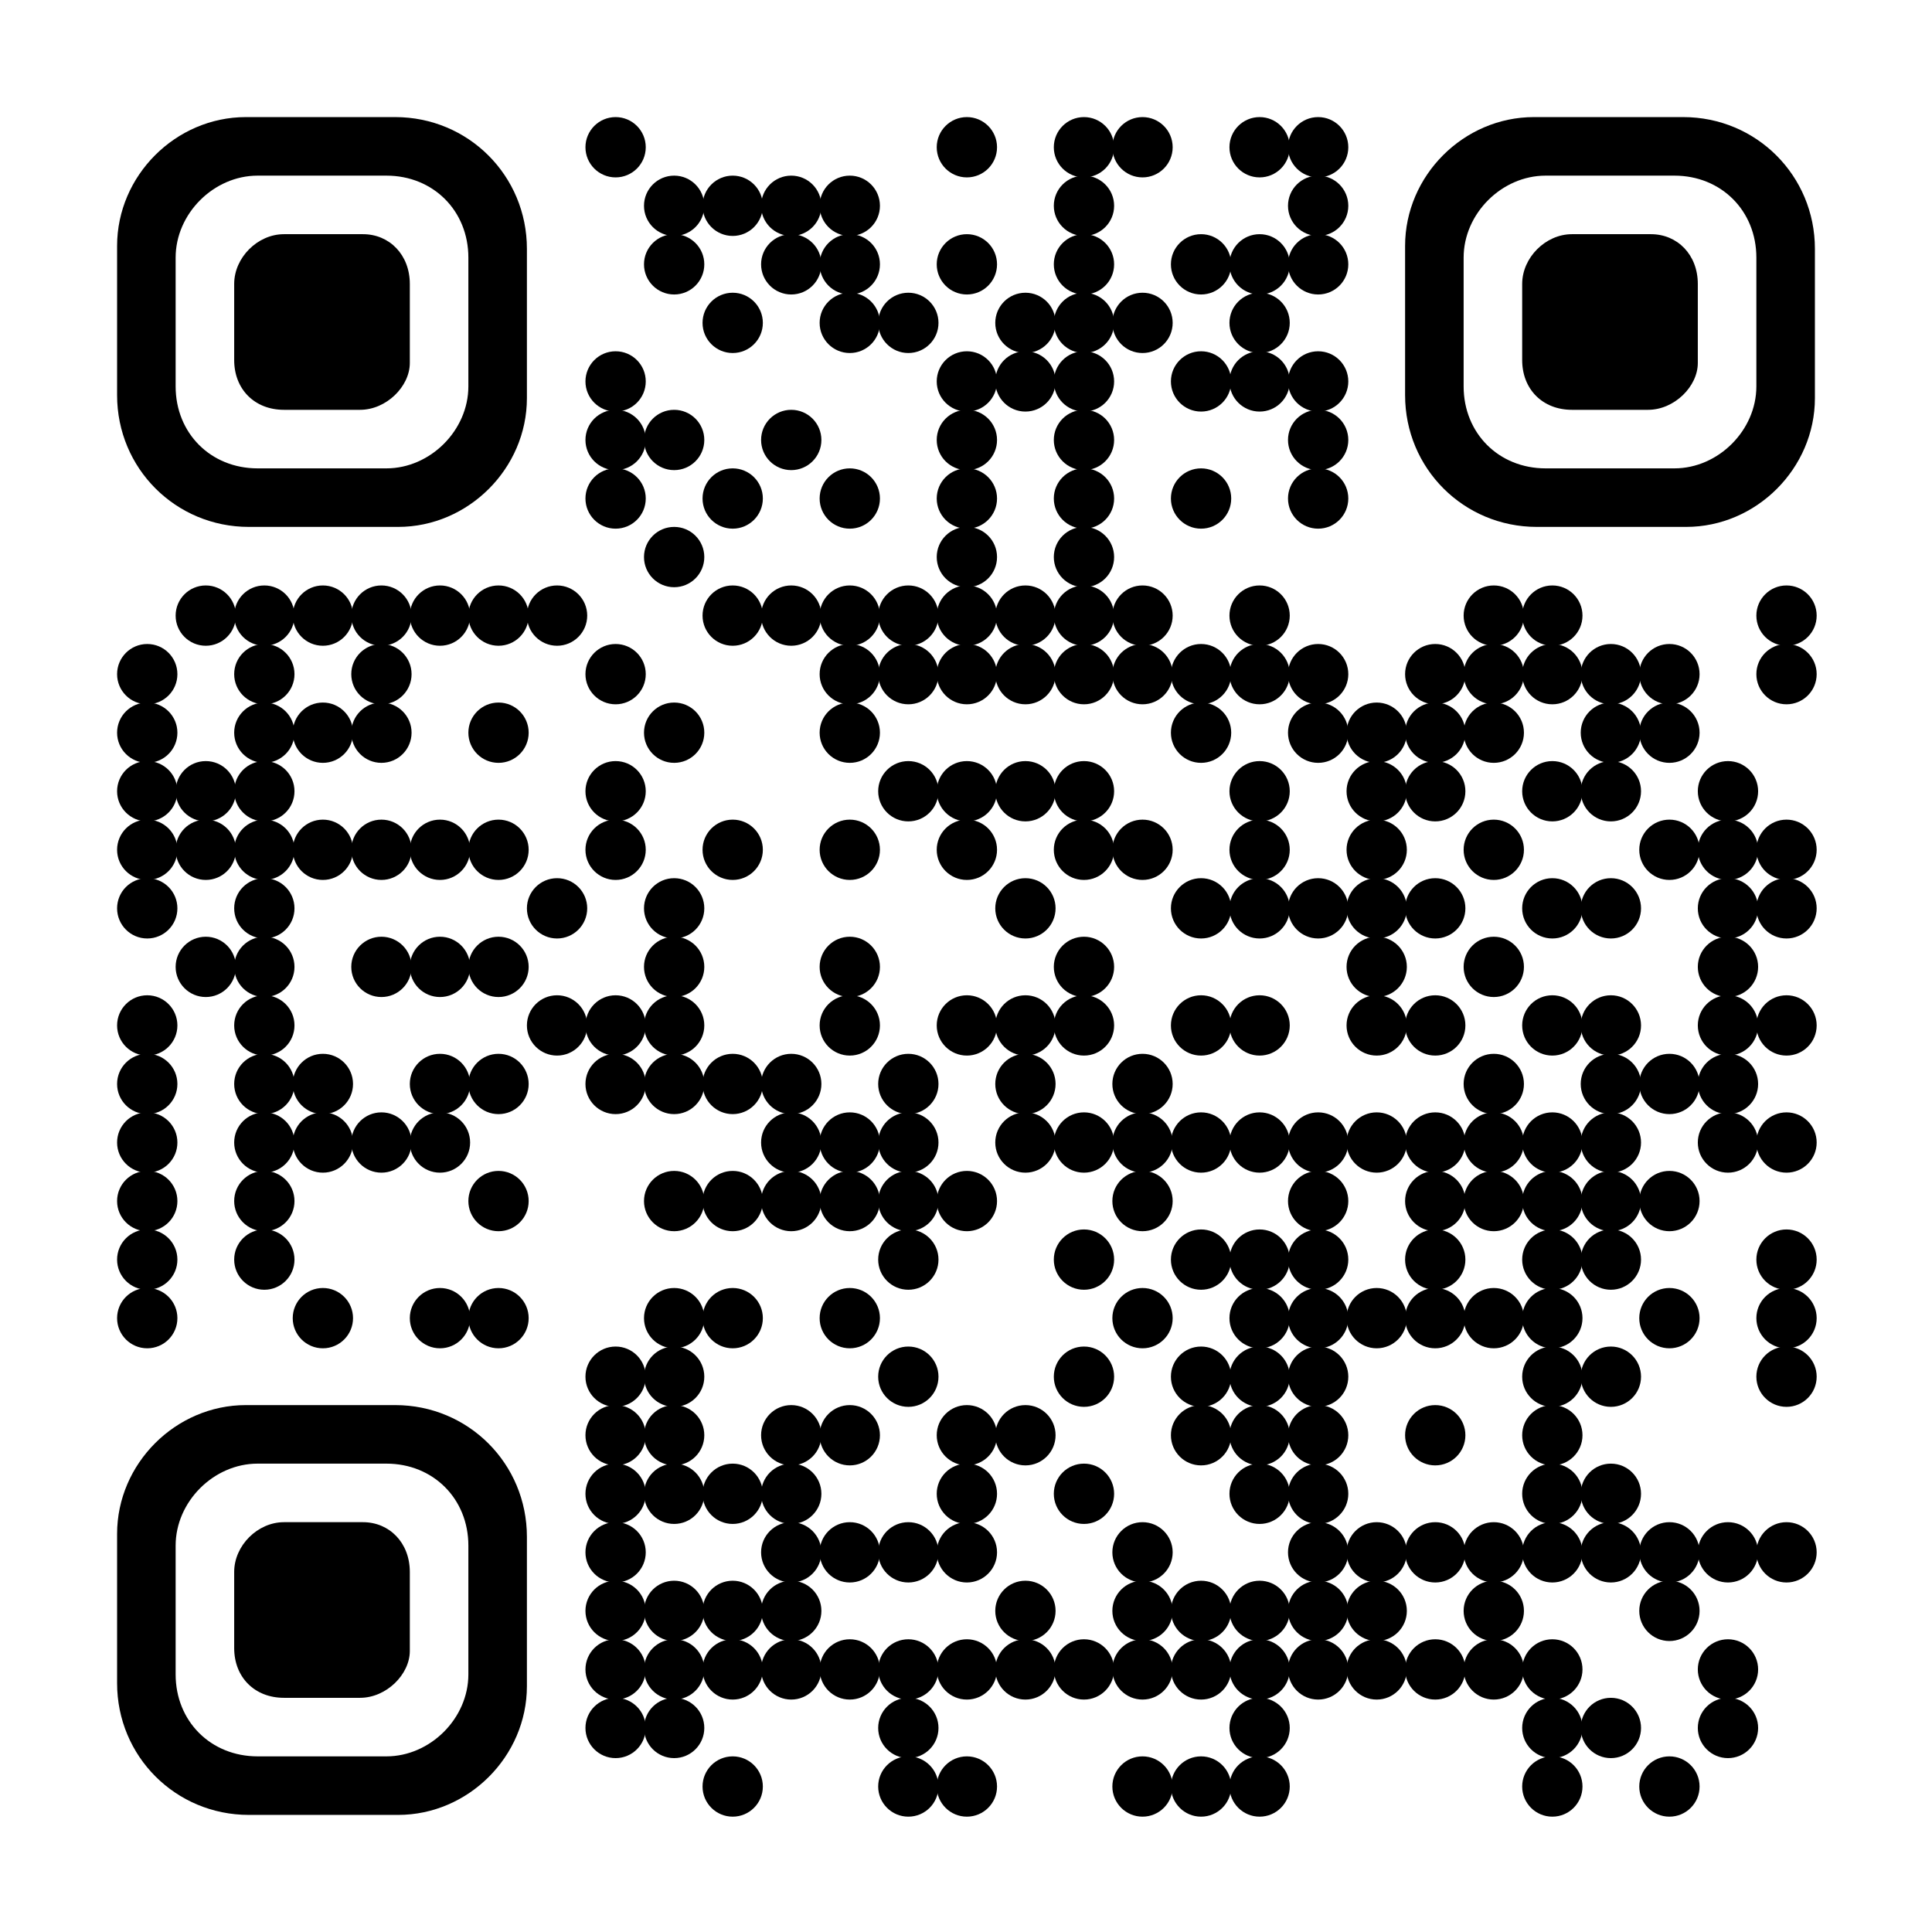 <?xml version="1.0" encoding="utf-8"?>
<svg xmlns="http://www.w3.org/2000/svg" xmlns:xlink="http://www.w3.org/1999/xlink" xml:space="preserve" width="396" height="396" viewBox="0 0 396 396"><rect width="396" height="396" fill="#ffffff" x="0" y="0"/><g fill="#000000">
<g transform="translate(120,24) scale(2.06)"><circle cx="3" cy="3" r="3"/></g>
<g transform="translate(192,24) scale(2.06)"><circle cx="3" cy="3" r="3"/></g>
<g transform="translate(216,24) scale(2.06)"><circle cx="3" cy="3" r="3"/></g>
<g transform="translate(228,24) scale(2.06)"><circle cx="3" cy="3" r="3"/></g>
<g transform="translate(252,24) scale(2.06)"><circle cx="3" cy="3" r="3"/></g>
<g transform="translate(264,24) scale(2.06)"><circle cx="3" cy="3" r="3"/></g>
<g transform="translate(132,36) scale(2.06)"><circle cx="3" cy="3" r="3"/></g>
<g transform="translate(144,36) scale(2.06)"><circle cx="3" cy="3" r="3"/></g>
<g transform="translate(156,36) scale(2.06)"><circle cx="3" cy="3" r="3"/></g>
<g transform="translate(168,36) scale(2.06)"><circle cx="3" cy="3" r="3"/></g>
<g transform="translate(216,36) scale(2.06)"><circle cx="3" cy="3" r="3"/></g>
<g transform="translate(264,36) scale(2.06)"><circle cx="3" cy="3" r="3"/></g>
<g transform="translate(132,48) scale(2.06)"><circle cx="3" cy="3" r="3"/></g>
<g transform="translate(156,48) scale(2.06)"><circle cx="3" cy="3" r="3"/></g>
<g transform="translate(168,48) scale(2.06)"><circle cx="3" cy="3" r="3"/></g>
<g transform="translate(192,48) scale(2.06)"><circle cx="3" cy="3" r="3"/></g>
<g transform="translate(216,48) scale(2.06)"><circle cx="3" cy="3" r="3"/></g>
<g transform="translate(240,48) scale(2.06)"><circle cx="3" cy="3" r="3"/></g>
<g transform="translate(252,48) scale(2.06)"><circle cx="3" cy="3" r="3"/></g>
<g transform="translate(264,48) scale(2.06)"><circle cx="3" cy="3" r="3"/></g>
<g transform="translate(144,60) scale(2.06)"><circle cx="3" cy="3" r="3"/></g>
<g transform="translate(168,60) scale(2.06)"><circle cx="3" cy="3" r="3"/></g>
<g transform="translate(180,60) scale(2.06)"><circle cx="3" cy="3" r="3"/></g>
<g transform="translate(204,60) scale(2.06)"><circle cx="3" cy="3" r="3"/></g>
<g transform="translate(216,60) scale(2.06)"><circle cx="3" cy="3" r="3"/></g>
<g transform="translate(228,60) scale(2.06)"><circle cx="3" cy="3" r="3"/></g>
<g transform="translate(252,60) scale(2.06)"><circle cx="3" cy="3" r="3"/></g>
<g transform="translate(120,72) scale(2.06)"><circle cx="3" cy="3" r="3"/></g>
<g transform="translate(192,72) scale(2.06)"><circle cx="3" cy="3" r="3"/></g>
<g transform="translate(204,72) scale(2.06)"><circle cx="3" cy="3" r="3"/></g>
<g transform="translate(216,72) scale(2.06)"><circle cx="3" cy="3" r="3"/></g>
<g transform="translate(240,72) scale(2.06)"><circle cx="3" cy="3" r="3"/></g>
<g transform="translate(252,72) scale(2.06)"><circle cx="3" cy="3" r="3"/></g>
<g transform="translate(264,72) scale(2.06)"><circle cx="3" cy="3" r="3"/></g>
<g transform="translate(120,84) scale(2.06)"><circle cx="3" cy="3" r="3"/></g>
<g transform="translate(132,84) scale(2.06)"><circle cx="3" cy="3" r="3"/></g>
<g transform="translate(156,84) scale(2.06)"><circle cx="3" cy="3" r="3"/></g>
<g transform="translate(192,84) scale(2.06)"><circle cx="3" cy="3" r="3"/></g>
<g transform="translate(216,84) scale(2.06)"><circle cx="3" cy="3" r="3"/></g>
<g transform="translate(264,84) scale(2.06)"><circle cx="3" cy="3" r="3"/></g>
<g transform="translate(120,96) scale(2.06)"><circle cx="3" cy="3" r="3"/></g>
<g transform="translate(144,96) scale(2.06)"><circle cx="3" cy="3" r="3"/></g>
<g transform="translate(168,96) scale(2.06)"><circle cx="3" cy="3" r="3"/></g>
<g transform="translate(192,96) scale(2.06)"><circle cx="3" cy="3" r="3"/></g>
<g transform="translate(216,96) scale(2.06)"><circle cx="3" cy="3" r="3"/></g>
<g transform="translate(240,96) scale(2.06)"><circle cx="3" cy="3" r="3"/></g>
<g transform="translate(264,96) scale(2.06)"><circle cx="3" cy="3" r="3"/></g>
<g transform="translate(132,108) scale(2.06)"><circle cx="3" cy="3" r="3"/></g>
<g transform="translate(192,108) scale(2.06)"><circle cx="3" cy="3" r="3"/></g>
<g transform="translate(216,108) scale(2.06)"><circle cx="3" cy="3" r="3"/></g>
<g transform="translate(36,120) scale(2.06)"><circle cx="3" cy="3" r="3"/></g>
<g transform="translate(48,120) scale(2.06)"><circle cx="3" cy="3" r="3"/></g>
<g transform="translate(60,120) scale(2.06)"><circle cx="3" cy="3" r="3"/></g>
<g transform="translate(72,120) scale(2.06)"><circle cx="3" cy="3" r="3"/></g>
<g transform="translate(84,120) scale(2.06)"><circle cx="3" cy="3" r="3"/></g>
<g transform="translate(96,120) scale(2.06)"><circle cx="3" cy="3" r="3"/></g>
<g transform="translate(108,120) scale(2.06)"><circle cx="3" cy="3" r="3"/></g>
<g transform="translate(144,120) scale(2.06)"><circle cx="3" cy="3" r="3"/></g>
<g transform="translate(156,120) scale(2.06)"><circle cx="3" cy="3" r="3"/></g>
<g transform="translate(168,120) scale(2.06)"><circle cx="3" cy="3" r="3"/></g>
<g transform="translate(180,120) scale(2.06)"><circle cx="3" cy="3" r="3"/></g>
<g transform="translate(192,120) scale(2.06)"><circle cx="3" cy="3" r="3"/></g>
<g transform="translate(204,120) scale(2.06)"><circle cx="3" cy="3" r="3"/></g>
<g transform="translate(216,120) scale(2.06)"><circle cx="3" cy="3" r="3"/></g>
<g transform="translate(228,120) scale(2.06)"><circle cx="3" cy="3" r="3"/></g>
<g transform="translate(252,120) scale(2.06)"><circle cx="3" cy="3" r="3"/></g>
<g transform="translate(300,120) scale(2.06)"><circle cx="3" cy="3" r="3"/></g>
<g transform="translate(312,120) scale(2.06)"><circle cx="3" cy="3" r="3"/></g>
<g transform="translate(360,120) scale(2.06)"><circle cx="3" cy="3" r="3"/></g>
<g transform="translate(24,132) scale(2.06)"><circle cx="3" cy="3" r="3"/></g>
<g transform="translate(48,132) scale(2.06)"><circle cx="3" cy="3" r="3"/></g>
<g transform="translate(72,132) scale(2.06)"><circle cx="3" cy="3" r="3"/></g>
<g transform="translate(120,132) scale(2.06)"><circle cx="3" cy="3" r="3"/></g>
<g transform="translate(168,132) scale(2.06)"><circle cx="3" cy="3" r="3"/></g>
<g transform="translate(180,132) scale(2.06)"><circle cx="3" cy="3" r="3"/></g>
<g transform="translate(192,132) scale(2.06)"><circle cx="3" cy="3" r="3"/></g>
<g transform="translate(204,132) scale(2.06)"><circle cx="3" cy="3" r="3"/></g>
<g transform="translate(216,132) scale(2.06)"><circle cx="3" cy="3" r="3"/></g>
<g transform="translate(228,132) scale(2.06)"><circle cx="3" cy="3" r="3"/></g>
<g transform="translate(240,132) scale(2.06)"><circle cx="3" cy="3" r="3"/></g>
<g transform="translate(252,132) scale(2.06)"><circle cx="3" cy="3" r="3"/></g>
<g transform="translate(264,132) scale(2.06)"><circle cx="3" cy="3" r="3"/></g>
<g transform="translate(288,132) scale(2.06)"><circle cx="3" cy="3" r="3"/></g>
<g transform="translate(300,132) scale(2.06)"><circle cx="3" cy="3" r="3"/></g>
<g transform="translate(312,132) scale(2.06)"><circle cx="3" cy="3" r="3"/></g>
<g transform="translate(324,132) scale(2.06)"><circle cx="3" cy="3" r="3"/></g>
<g transform="translate(336,132) scale(2.06)"><circle cx="3" cy="3" r="3"/></g>
<g transform="translate(360,132) scale(2.06)"><circle cx="3" cy="3" r="3"/></g>
<g transform="translate(24,144) scale(2.06)"><circle cx="3" cy="3" r="3"/></g>
<g transform="translate(48,144) scale(2.06)"><circle cx="3" cy="3" r="3"/></g>
<g transform="translate(60,144) scale(2.06)"><circle cx="3" cy="3" r="3"/></g>
<g transform="translate(72,144) scale(2.06)"><circle cx="3" cy="3" r="3"/></g>
<g transform="translate(96,144) scale(2.06)"><circle cx="3" cy="3" r="3"/></g>
<g transform="translate(132,144) scale(2.06)"><circle cx="3" cy="3" r="3"/></g>
<g transform="translate(168,144) scale(2.06)"><circle cx="3" cy="3" r="3"/></g>
<g transform="translate(240,144) scale(2.06)"><circle cx="3" cy="3" r="3"/></g>
<g transform="translate(264,144) scale(2.06)"><circle cx="3" cy="3" r="3"/></g>
<g transform="translate(276,144) scale(2.06)"><circle cx="3" cy="3" r="3"/></g>
<g transform="translate(288,144) scale(2.06)"><circle cx="3" cy="3" r="3"/></g>
<g transform="translate(300,144) scale(2.06)"><circle cx="3" cy="3" r="3"/></g>
<g transform="translate(324,144) scale(2.06)"><circle cx="3" cy="3" r="3"/></g>
<g transform="translate(336,144) scale(2.06)"><circle cx="3" cy="3" r="3"/></g>
<g transform="translate(24,156) scale(2.06)"><circle cx="3" cy="3" r="3"/></g>
<g transform="translate(36,156) scale(2.06)"><circle cx="3" cy="3" r="3"/></g>
<g transform="translate(48,156) scale(2.06)"><circle cx="3" cy="3" r="3"/></g>
<g transform="translate(120,156) scale(2.06)"><circle cx="3" cy="3" r="3"/></g>
<g transform="translate(180,156) scale(2.06)"><circle cx="3" cy="3" r="3"/></g>
<g transform="translate(192,156) scale(2.06)"><circle cx="3" cy="3" r="3"/></g>
<g transform="translate(204,156) scale(2.06)"><circle cx="3" cy="3" r="3"/></g>
<g transform="translate(216,156) scale(2.06)"><circle cx="3" cy="3" r="3"/></g>
<g transform="translate(252,156) scale(2.06)"><circle cx="3" cy="3" r="3"/></g>
<g transform="translate(276,156) scale(2.06)"><circle cx="3" cy="3" r="3"/></g>
<g transform="translate(288,156) scale(2.06)"><circle cx="3" cy="3" r="3"/></g>
<g transform="translate(312,156) scale(2.06)"><circle cx="3" cy="3" r="3"/></g>
<g transform="translate(324,156) scale(2.06)"><circle cx="3" cy="3" r="3"/></g>
<g transform="translate(348,156) scale(2.06)"><circle cx="3" cy="3" r="3"/></g>
<g transform="translate(24,168) scale(2.06)"><circle cx="3" cy="3" r="3"/></g>
<g transform="translate(36,168) scale(2.06)"><circle cx="3" cy="3" r="3"/></g>
<g transform="translate(48,168) scale(2.06)"><circle cx="3" cy="3" r="3"/></g>
<g transform="translate(60,168) scale(2.06)"><circle cx="3" cy="3" r="3"/></g>
<g transform="translate(72,168) scale(2.06)"><circle cx="3" cy="3" r="3"/></g>
<g transform="translate(84,168) scale(2.06)"><circle cx="3" cy="3" r="3"/></g>
<g transform="translate(96,168) scale(2.06)"><circle cx="3" cy="3" r="3"/></g>
<g transform="translate(120,168) scale(2.06)"><circle cx="3" cy="3" r="3"/></g>
<g transform="translate(144,168) scale(2.06)"><circle cx="3" cy="3" r="3"/></g>
<g transform="translate(168,168) scale(2.06)"><circle cx="3" cy="3" r="3"/></g>
<g transform="translate(192,168) scale(2.06)"><circle cx="3" cy="3" r="3"/></g>
<g transform="translate(216,168) scale(2.06)"><circle cx="3" cy="3" r="3"/></g>
<g transform="translate(228,168) scale(2.06)"><circle cx="3" cy="3" r="3"/></g>
<g transform="translate(252,168) scale(2.06)"><circle cx="3" cy="3" r="3"/></g>
<g transform="translate(276,168) scale(2.06)"><circle cx="3" cy="3" r="3"/></g>
<g transform="translate(300,168) scale(2.06)"><circle cx="3" cy="3" r="3"/></g>
<g transform="translate(336,168) scale(2.06)"><circle cx="3" cy="3" r="3"/></g>
<g transform="translate(348,168) scale(2.06)"><circle cx="3" cy="3" r="3"/></g>
<g transform="translate(360,168) scale(2.06)"><circle cx="3" cy="3" r="3"/></g>
<g transform="translate(24,180) scale(2.06)"><circle cx="3" cy="3" r="3"/></g>
<g transform="translate(48,180) scale(2.06)"><circle cx="3" cy="3" r="3"/></g>
<g transform="translate(108,180) scale(2.06)"><circle cx="3" cy="3" r="3"/></g>
<g transform="translate(132,180) scale(2.06)"><circle cx="3" cy="3" r="3"/></g>
<g transform="translate(204,180) scale(2.06)"><circle cx="3" cy="3" r="3"/></g>
<g transform="translate(240,180) scale(2.06)"><circle cx="3" cy="3" r="3"/></g>
<g transform="translate(252,180) scale(2.06)"><circle cx="3" cy="3" r="3"/></g>
<g transform="translate(264,180) scale(2.06)"><circle cx="3" cy="3" r="3"/></g>
<g transform="translate(276,180) scale(2.06)"><circle cx="3" cy="3" r="3"/></g>
<g transform="translate(288,180) scale(2.06)"><circle cx="3" cy="3" r="3"/></g>
<g transform="translate(312,180) scale(2.06)"><circle cx="3" cy="3" r="3"/></g>
<g transform="translate(324,180) scale(2.06)"><circle cx="3" cy="3" r="3"/></g>
<g transform="translate(348,180) scale(2.06)"><circle cx="3" cy="3" r="3"/></g>
<g transform="translate(360,180) scale(2.06)"><circle cx="3" cy="3" r="3"/></g>
<g transform="translate(36,192) scale(2.06)"><circle cx="3" cy="3" r="3"/></g>
<g transform="translate(48,192) scale(2.06)"><circle cx="3" cy="3" r="3"/></g>
<g transform="translate(72,192) scale(2.06)"><circle cx="3" cy="3" r="3"/></g>
<g transform="translate(84,192) scale(2.06)"><circle cx="3" cy="3" r="3"/></g>
<g transform="translate(96,192) scale(2.06)"><circle cx="3" cy="3" r="3"/></g>
<g transform="translate(132,192) scale(2.06)"><circle cx="3" cy="3" r="3"/></g>
<g transform="translate(168,192) scale(2.06)"><circle cx="3" cy="3" r="3"/></g>
<g transform="translate(216,192) scale(2.06)"><circle cx="3" cy="3" r="3"/></g>
<g transform="translate(276,192) scale(2.06)"><circle cx="3" cy="3" r="3"/></g>
<g transform="translate(300,192) scale(2.06)"><circle cx="3" cy="3" r="3"/></g>
<g transform="translate(348,192) scale(2.06)"><circle cx="3" cy="3" r="3"/></g>
<g transform="translate(24,204) scale(2.06)"><circle cx="3" cy="3" r="3"/></g>
<g transform="translate(48,204) scale(2.06)"><circle cx="3" cy="3" r="3"/></g>
<g transform="translate(108,204) scale(2.06)"><circle cx="3" cy="3" r="3"/></g>
<g transform="translate(120,204) scale(2.06)"><circle cx="3" cy="3" r="3"/></g>
<g transform="translate(132,204) scale(2.06)"><circle cx="3" cy="3" r="3"/></g>
<g transform="translate(168,204) scale(2.06)"><circle cx="3" cy="3" r="3"/></g>
<g transform="translate(192,204) scale(2.06)"><circle cx="3" cy="3" r="3"/></g>
<g transform="translate(204,204) scale(2.06)"><circle cx="3" cy="3" r="3"/></g>
<g transform="translate(216,204) scale(2.06)"><circle cx="3" cy="3" r="3"/></g>
<g transform="translate(240,204) scale(2.06)"><circle cx="3" cy="3" r="3"/></g>
<g transform="translate(252,204) scale(2.06)"><circle cx="3" cy="3" r="3"/></g>
<g transform="translate(276,204) scale(2.06)"><circle cx="3" cy="3" r="3"/></g>
<g transform="translate(288,204) scale(2.06)"><circle cx="3" cy="3" r="3"/></g>
<g transform="translate(312,204) scale(2.06)"><circle cx="3" cy="3" r="3"/></g>
<g transform="translate(324,204) scale(2.06)"><circle cx="3" cy="3" r="3"/></g>
<g transform="translate(348,204) scale(2.06)"><circle cx="3" cy="3" r="3"/></g>
<g transform="translate(360,204) scale(2.06)"><circle cx="3" cy="3" r="3"/></g>
<g transform="translate(24,216) scale(2.06)"><circle cx="3" cy="3" r="3"/></g>
<g transform="translate(48,216) scale(2.06)"><circle cx="3" cy="3" r="3"/></g>
<g transform="translate(60,216) scale(2.06)"><circle cx="3" cy="3" r="3"/></g>
<g transform="translate(84,216) scale(2.06)"><circle cx="3" cy="3" r="3"/></g>
<g transform="translate(96,216) scale(2.06)"><circle cx="3" cy="3" r="3"/></g>
<g transform="translate(120,216) scale(2.06)"><circle cx="3" cy="3" r="3"/></g>
<g transform="translate(132,216) scale(2.06)"><circle cx="3" cy="3" r="3"/></g>
<g transform="translate(144,216) scale(2.06)"><circle cx="3" cy="3" r="3"/></g>
<g transform="translate(156,216) scale(2.06)"><circle cx="3" cy="3" r="3"/></g>
<g transform="translate(180,216) scale(2.06)"><circle cx="3" cy="3" r="3"/></g>
<g transform="translate(204,216) scale(2.06)"><circle cx="3" cy="3" r="3"/></g>
<g transform="translate(228,216) scale(2.06)"><circle cx="3" cy="3" r="3"/></g>
<g transform="translate(300,216) scale(2.06)"><circle cx="3" cy="3" r="3"/></g>
<g transform="translate(324,216) scale(2.06)"><circle cx="3" cy="3" r="3"/></g>
<g transform="translate(336,216) scale(2.06)"><circle cx="3" cy="3" r="3"/></g>
<g transform="translate(348,216) scale(2.06)"><circle cx="3" cy="3" r="3"/></g>
<g transform="translate(24,228) scale(2.06)"><circle cx="3" cy="3" r="3"/></g>
<g transform="translate(48,228) scale(2.06)"><circle cx="3" cy="3" r="3"/></g>
<g transform="translate(60,228) scale(2.06)"><circle cx="3" cy="3" r="3"/></g>
<g transform="translate(72,228) scale(2.06)"><circle cx="3" cy="3" r="3"/></g>
<g transform="translate(84,228) scale(2.06)"><circle cx="3" cy="3" r="3"/></g>
<g transform="translate(156,228) scale(2.06)"><circle cx="3" cy="3" r="3"/></g>
<g transform="translate(168,228) scale(2.06)"><circle cx="3" cy="3" r="3"/></g>
<g transform="translate(180,228) scale(2.06)"><circle cx="3" cy="3" r="3"/></g>
<g transform="translate(204,228) scale(2.06)"><circle cx="3" cy="3" r="3"/></g>
<g transform="translate(216,228) scale(2.06)"><circle cx="3" cy="3" r="3"/></g>
<g transform="translate(228,228) scale(2.06)"><circle cx="3" cy="3" r="3"/></g>
<g transform="translate(240,228) scale(2.06)"><circle cx="3" cy="3" r="3"/></g>
<g transform="translate(252,228) scale(2.06)"><circle cx="3" cy="3" r="3"/></g>
<g transform="translate(264,228) scale(2.06)"><circle cx="3" cy="3" r="3"/></g>
<g transform="translate(276,228) scale(2.06)"><circle cx="3" cy="3" r="3"/></g>
<g transform="translate(288,228) scale(2.06)"><circle cx="3" cy="3" r="3"/></g>
<g transform="translate(300,228) scale(2.06)"><circle cx="3" cy="3" r="3"/></g>
<g transform="translate(312,228) scale(2.06)"><circle cx="3" cy="3" r="3"/></g>
<g transform="translate(324,228) scale(2.06)"><circle cx="3" cy="3" r="3"/></g>
<g transform="translate(348,228) scale(2.06)"><circle cx="3" cy="3" r="3"/></g>
<g transform="translate(360,228) scale(2.06)"><circle cx="3" cy="3" r="3"/></g>
<g transform="translate(24,240) scale(2.06)"><circle cx="3" cy="3" r="3"/></g>
<g transform="translate(48,240) scale(2.06)"><circle cx="3" cy="3" r="3"/></g>
<g transform="translate(96,240) scale(2.06)"><circle cx="3" cy="3" r="3"/></g>
<g transform="translate(132,240) scale(2.06)"><circle cx="3" cy="3" r="3"/></g>
<g transform="translate(144,240) scale(2.06)"><circle cx="3" cy="3" r="3"/></g>
<g transform="translate(156,240) scale(2.06)"><circle cx="3" cy="3" r="3"/></g>
<g transform="translate(168,240) scale(2.06)"><circle cx="3" cy="3" r="3"/></g>
<g transform="translate(180,240) scale(2.06)"><circle cx="3" cy="3" r="3"/></g>
<g transform="translate(192,240) scale(2.06)"><circle cx="3" cy="3" r="3"/></g>
<g transform="translate(228,240) scale(2.06)"><circle cx="3" cy="3" r="3"/></g>
<g transform="translate(264,240) scale(2.06)"><circle cx="3" cy="3" r="3"/></g>
<g transform="translate(288,240) scale(2.06)"><circle cx="3" cy="3" r="3"/></g>
<g transform="translate(300,240) scale(2.06)"><circle cx="3" cy="3" r="3"/></g>
<g transform="translate(312,240) scale(2.06)"><circle cx="3" cy="3" r="3"/></g>
<g transform="translate(324,240) scale(2.06)"><circle cx="3" cy="3" r="3"/></g>
<g transform="translate(336,240) scale(2.06)"><circle cx="3" cy="3" r="3"/></g>
<g transform="translate(24,252) scale(2.06)"><circle cx="3" cy="3" r="3"/></g>
<g transform="translate(48,252) scale(2.06)"><circle cx="3" cy="3" r="3"/></g>
<g transform="translate(180,252) scale(2.06)"><circle cx="3" cy="3" r="3"/></g>
<g transform="translate(216,252) scale(2.06)"><circle cx="3" cy="3" r="3"/></g>
<g transform="translate(240,252) scale(2.06)"><circle cx="3" cy="3" r="3"/></g>
<g transform="translate(252,252) scale(2.06)"><circle cx="3" cy="3" r="3"/></g>
<g transform="translate(264,252) scale(2.06)"><circle cx="3" cy="3" r="3"/></g>
<g transform="translate(288,252) scale(2.06)"><circle cx="3" cy="3" r="3"/></g>
<g transform="translate(312,252) scale(2.06)"><circle cx="3" cy="3" r="3"/></g>
<g transform="translate(324,252) scale(2.06)"><circle cx="3" cy="3" r="3"/></g>
<g transform="translate(360,252) scale(2.06)"><circle cx="3" cy="3" r="3"/></g>
<g transform="translate(24,264) scale(2.06)"><circle cx="3" cy="3" r="3"/></g>
<g transform="translate(60,264) scale(2.06)"><circle cx="3" cy="3" r="3"/></g>
<g transform="translate(84,264) scale(2.06)"><circle cx="3" cy="3" r="3"/></g>
<g transform="translate(96,264) scale(2.06)"><circle cx="3" cy="3" r="3"/></g>
<g transform="translate(132,264) scale(2.06)"><circle cx="3" cy="3" r="3"/></g>
<g transform="translate(144,264) scale(2.06)"><circle cx="3" cy="3" r="3"/></g>
<g transform="translate(168,264) scale(2.06)"><circle cx="3" cy="3" r="3"/></g>
<g transform="translate(228,264) scale(2.06)"><circle cx="3" cy="3" r="3"/></g>
<g transform="translate(252,264) scale(2.06)"><circle cx="3" cy="3" r="3"/></g>
<g transform="translate(264,264) scale(2.06)"><circle cx="3" cy="3" r="3"/></g>
<g transform="translate(276,264) scale(2.06)"><circle cx="3" cy="3" r="3"/></g>
<g transform="translate(288,264) scale(2.06)"><circle cx="3" cy="3" r="3"/></g>
<g transform="translate(300,264) scale(2.06)"><circle cx="3" cy="3" r="3"/></g>
<g transform="translate(312,264) scale(2.06)"><circle cx="3" cy="3" r="3"/></g>
<g transform="translate(336,264) scale(2.06)"><circle cx="3" cy="3" r="3"/></g>
<g transform="translate(360,264) scale(2.06)"><circle cx="3" cy="3" r="3"/></g>
<g transform="translate(120,276) scale(2.06)"><circle cx="3" cy="3" r="3"/></g>
<g transform="translate(132,276) scale(2.06)"><circle cx="3" cy="3" r="3"/></g>
<g transform="translate(180,276) scale(2.06)"><circle cx="3" cy="3" r="3"/></g>
<g transform="translate(216,276) scale(2.06)"><circle cx="3" cy="3" r="3"/></g>
<g transform="translate(240,276) scale(2.06)"><circle cx="3" cy="3" r="3"/></g>
<g transform="translate(252,276) scale(2.06)"><circle cx="3" cy="3" r="3"/></g>
<g transform="translate(264,276) scale(2.06)"><circle cx="3" cy="3" r="3"/></g>
<g transform="translate(312,276) scale(2.06)"><circle cx="3" cy="3" r="3"/></g>
<g transform="translate(324,276) scale(2.06)"><circle cx="3" cy="3" r="3"/></g>
<g transform="translate(360,276) scale(2.06)"><circle cx="3" cy="3" r="3"/></g>
<g transform="translate(120,288) scale(2.06)"><circle cx="3" cy="3" r="3"/></g>
<g transform="translate(132,288) scale(2.06)"><circle cx="3" cy="3" r="3"/></g>
<g transform="translate(156,288) scale(2.06)"><circle cx="3" cy="3" r="3"/></g>
<g transform="translate(168,288) scale(2.06)"><circle cx="3" cy="3" r="3"/></g>
<g transform="translate(192,288) scale(2.06)"><circle cx="3" cy="3" r="3"/></g>
<g transform="translate(204,288) scale(2.06)"><circle cx="3" cy="3" r="3"/></g>
<g transform="translate(240,288) scale(2.06)"><circle cx="3" cy="3" r="3"/></g>
<g transform="translate(252,288) scale(2.06)"><circle cx="3" cy="3" r="3"/></g>
<g transform="translate(264,288) scale(2.06)"><circle cx="3" cy="3" r="3"/></g>
<g transform="translate(288,288) scale(2.06)"><circle cx="3" cy="3" r="3"/></g>
<g transform="translate(312,288) scale(2.06)"><circle cx="3" cy="3" r="3"/></g>
<g transform="translate(120,300) scale(2.06)"><circle cx="3" cy="3" r="3"/></g>
<g transform="translate(132,300) scale(2.06)"><circle cx="3" cy="3" r="3"/></g>
<g transform="translate(144,300) scale(2.06)"><circle cx="3" cy="3" r="3"/></g>
<g transform="translate(156,300) scale(2.06)"><circle cx="3" cy="3" r="3"/></g>
<g transform="translate(192,300) scale(2.06)"><circle cx="3" cy="3" r="3"/></g>
<g transform="translate(216,300) scale(2.06)"><circle cx="3" cy="3" r="3"/></g>
<g transform="translate(252,300) scale(2.06)"><circle cx="3" cy="3" r="3"/></g>
<g transform="translate(264,300) scale(2.06)"><circle cx="3" cy="3" r="3"/></g>
<g transform="translate(312,300) scale(2.06)"><circle cx="3" cy="3" r="3"/></g>
<g transform="translate(324,300) scale(2.06)"><circle cx="3" cy="3" r="3"/></g>
<g transform="translate(120,312) scale(2.06)"><circle cx="3" cy="3" r="3"/></g>
<g transform="translate(156,312) scale(2.06)"><circle cx="3" cy="3" r="3"/></g>
<g transform="translate(168,312) scale(2.06)"><circle cx="3" cy="3" r="3"/></g>
<g transform="translate(180,312) scale(2.06)"><circle cx="3" cy="3" r="3"/></g>
<g transform="translate(192,312) scale(2.06)"><circle cx="3" cy="3" r="3"/></g>
<g transform="translate(228,312) scale(2.06)"><circle cx="3" cy="3" r="3"/></g>
<g transform="translate(264,312) scale(2.06)"><circle cx="3" cy="3" r="3"/></g>
<g transform="translate(276,312) scale(2.06)"><circle cx="3" cy="3" r="3"/></g>
<g transform="translate(288,312) scale(2.06)"><circle cx="3" cy="3" r="3"/></g>
<g transform="translate(300,312) scale(2.06)"><circle cx="3" cy="3" r="3"/></g>
<g transform="translate(312,312) scale(2.06)"><circle cx="3" cy="3" r="3"/></g>
<g transform="translate(324,312) scale(2.06)"><circle cx="3" cy="3" r="3"/></g>
<g transform="translate(336,312) scale(2.06)"><circle cx="3" cy="3" r="3"/></g>
<g transform="translate(348,312) scale(2.06)"><circle cx="3" cy="3" r="3"/></g>
<g transform="translate(360,312) scale(2.06)"><circle cx="3" cy="3" r="3"/></g>
<g transform="translate(120,324) scale(2.06)"><circle cx="3" cy="3" r="3"/></g>
<g transform="translate(132,324) scale(2.06)"><circle cx="3" cy="3" r="3"/></g>
<g transform="translate(144,324) scale(2.06)"><circle cx="3" cy="3" r="3"/></g>
<g transform="translate(156,324) scale(2.06)"><circle cx="3" cy="3" r="3"/></g>
<g transform="translate(204,324) scale(2.06)"><circle cx="3" cy="3" r="3"/></g>
<g transform="translate(228,324) scale(2.06)"><circle cx="3" cy="3" r="3"/></g>
<g transform="translate(240,324) scale(2.06)"><circle cx="3" cy="3" r="3"/></g>
<g transform="translate(252,324) scale(2.06)"><circle cx="3" cy="3" r="3"/></g>
<g transform="translate(264,324) scale(2.06)"><circle cx="3" cy="3" r="3"/></g>
<g transform="translate(276,324) scale(2.06)"><circle cx="3" cy="3" r="3"/></g>
<g transform="translate(300,324) scale(2.06)"><circle cx="3" cy="3" r="3"/></g>
<g transform="translate(336,324) scale(2.06)"><circle cx="3" cy="3" r="3"/></g>
<g transform="translate(120,336) scale(2.06)"><circle cx="3" cy="3" r="3"/></g>
<g transform="translate(132,336) scale(2.06)"><circle cx="3" cy="3" r="3"/></g>
<g transform="translate(144,336) scale(2.06)"><circle cx="3" cy="3" r="3"/></g>
<g transform="translate(156,336) scale(2.06)"><circle cx="3" cy="3" r="3"/></g>
<g transform="translate(168,336) scale(2.06)"><circle cx="3" cy="3" r="3"/></g>
<g transform="translate(180,336) scale(2.06)"><circle cx="3" cy="3" r="3"/></g>
<g transform="translate(192,336) scale(2.06)"><circle cx="3" cy="3" r="3"/></g>
<g transform="translate(204,336) scale(2.06)"><circle cx="3" cy="3" r="3"/></g>
<g transform="translate(216,336) scale(2.06)"><circle cx="3" cy="3" r="3"/></g>
<g transform="translate(228,336) scale(2.06)"><circle cx="3" cy="3" r="3"/></g>
<g transform="translate(240,336) scale(2.06)"><circle cx="3" cy="3" r="3"/></g>
<g transform="translate(252,336) scale(2.06)"><circle cx="3" cy="3" r="3"/></g>
<g transform="translate(264,336) scale(2.06)"><circle cx="3" cy="3" r="3"/></g>
<g transform="translate(276,336) scale(2.06)"><circle cx="3" cy="3" r="3"/></g>
<g transform="translate(288,336) scale(2.06)"><circle cx="3" cy="3" r="3"/></g>
<g transform="translate(300,336) scale(2.06)"><circle cx="3" cy="3" r="3"/></g>
<g transform="translate(312,336) scale(2.06)"><circle cx="3" cy="3" r="3"/></g>
<g transform="translate(348,336) scale(2.06)"><circle cx="3" cy="3" r="3"/></g>
<g transform="translate(120,348) scale(2.06)"><circle cx="3" cy="3" r="3"/></g>
<g transform="translate(132,348) scale(2.06)"><circle cx="3" cy="3" r="3"/></g>
<g transform="translate(180,348) scale(2.06)"><circle cx="3" cy="3" r="3"/></g>
<g transform="translate(252,348) scale(2.06)"><circle cx="3" cy="3" r="3"/></g>
<g transform="translate(312,348) scale(2.06)"><circle cx="3" cy="3" r="3"/></g>
<g transform="translate(324,348) scale(2.06)"><circle cx="3" cy="3" r="3"/></g>
<g transform="translate(348,348) scale(2.06)"><circle cx="3" cy="3" r="3"/></g>
<g transform="translate(144,360) scale(2.06)"><circle cx="3" cy="3" r="3"/></g>
<g transform="translate(180,360) scale(2.06)"><circle cx="3" cy="3" r="3"/></g>
<g transform="translate(192,360) scale(2.06)"><circle cx="3" cy="3" r="3"/></g>
<g transform="translate(228,360) scale(2.06)"><circle cx="3" cy="3" r="3"/></g>
<g transform="translate(240,360) scale(2.06)"><circle cx="3" cy="3" r="3"/></g>
<g transform="translate(252,360) scale(2.06)"><circle cx="3" cy="3" r="3"/></g>
<g transform="translate(312,360) scale(2.06)"><circle cx="3" cy="3" r="3"/></g>
<g transform="translate(336,360) scale(2.06)"><circle cx="3" cy="3" r="3"/></g>
<g transform="translate(24,24)"><g transform="scale(6)"><path d="M4.5,14h5.1C12,14,14,12,14,9.6V4.5C14,2,12,0,9.5,0H4.4C2,0,0,2,0,4.4v5.1C0,12,2,14,4.5,14z M12,4.8v4.4 c0,1.5-1.3,2.8-2.8,2.8H4.8C3.2,12,2,10.8,2,9.2V4.8C2,3.3,3.3,2,4.8,2h4.4C10.8,2,12,3.2,12,4.8z"/></g></g>
<g transform="translate(288,24)"><g transform="scale(6)"><path d="M4.5,14h5.1C12,14,14,12,14,9.6V4.5C14,2,12,0,9.5,0H4.4C2,0,0,2,0,4.4v5.1C0,12,2,14,4.5,14z M12,4.8v4.4 c0,1.5-1.3,2.8-2.8,2.8H4.8C3.2,12,2,10.8,2,9.2V4.8C2,3.3,3.3,2,4.8,2h4.4C10.8,2,12,3.2,12,4.8z"/></g></g>
<g transform="translate(24,288)"><g transform="scale(6)"><path d="M4.5,14h5.1C12,14,14,12,14,9.6V4.5C14,2,12,0,9.5,0H4.4C2,0,0,2,0,4.4v5.1C0,12,2,14,4.5,14z M12,4.8v4.4 c0,1.5-1.3,2.8-2.8,2.8H4.8C3.2,12,2,10.8,2,9.2V4.8C2,3.3,3.3,2,4.8,2h4.4C10.8,2,12,3.2,12,4.8z"/></g></g>
<g transform="translate(48,48)"><g transform="scale(6)"><path d="M6,1.7v2.7C6,5.2,5.2,6,4.3,6H1.7C0.7,6,0,5.3,0,4.3V1.7C0,0.8,0.8,0,1.7,0h2.7C5.3,0,6,0.7,6,1.7z"/></g></g>
<g transform="translate(312,48)"><g transform="scale(6)"><path d="M6,1.7v2.7C6,5.2,5.2,6,4.3,6H1.7C0.7,6,0,5.3,0,4.3V1.7C0,0.8,0.8,0,1.7,0h2.7C5.3,0,6,0.7,6,1.7z"/></g></g>
<g transform="translate(48,312)"><g transform="scale(6)"><path d="M6,1.7v2.7C6,5.2,5.2,6,4.3,6H1.7C0.7,6,0,5.3,0,4.3V1.7C0,0.8,0.8,0,1.7,0h2.7C5.3,0,6,0.7,6,1.7z"/></g></g>
</g></svg>
